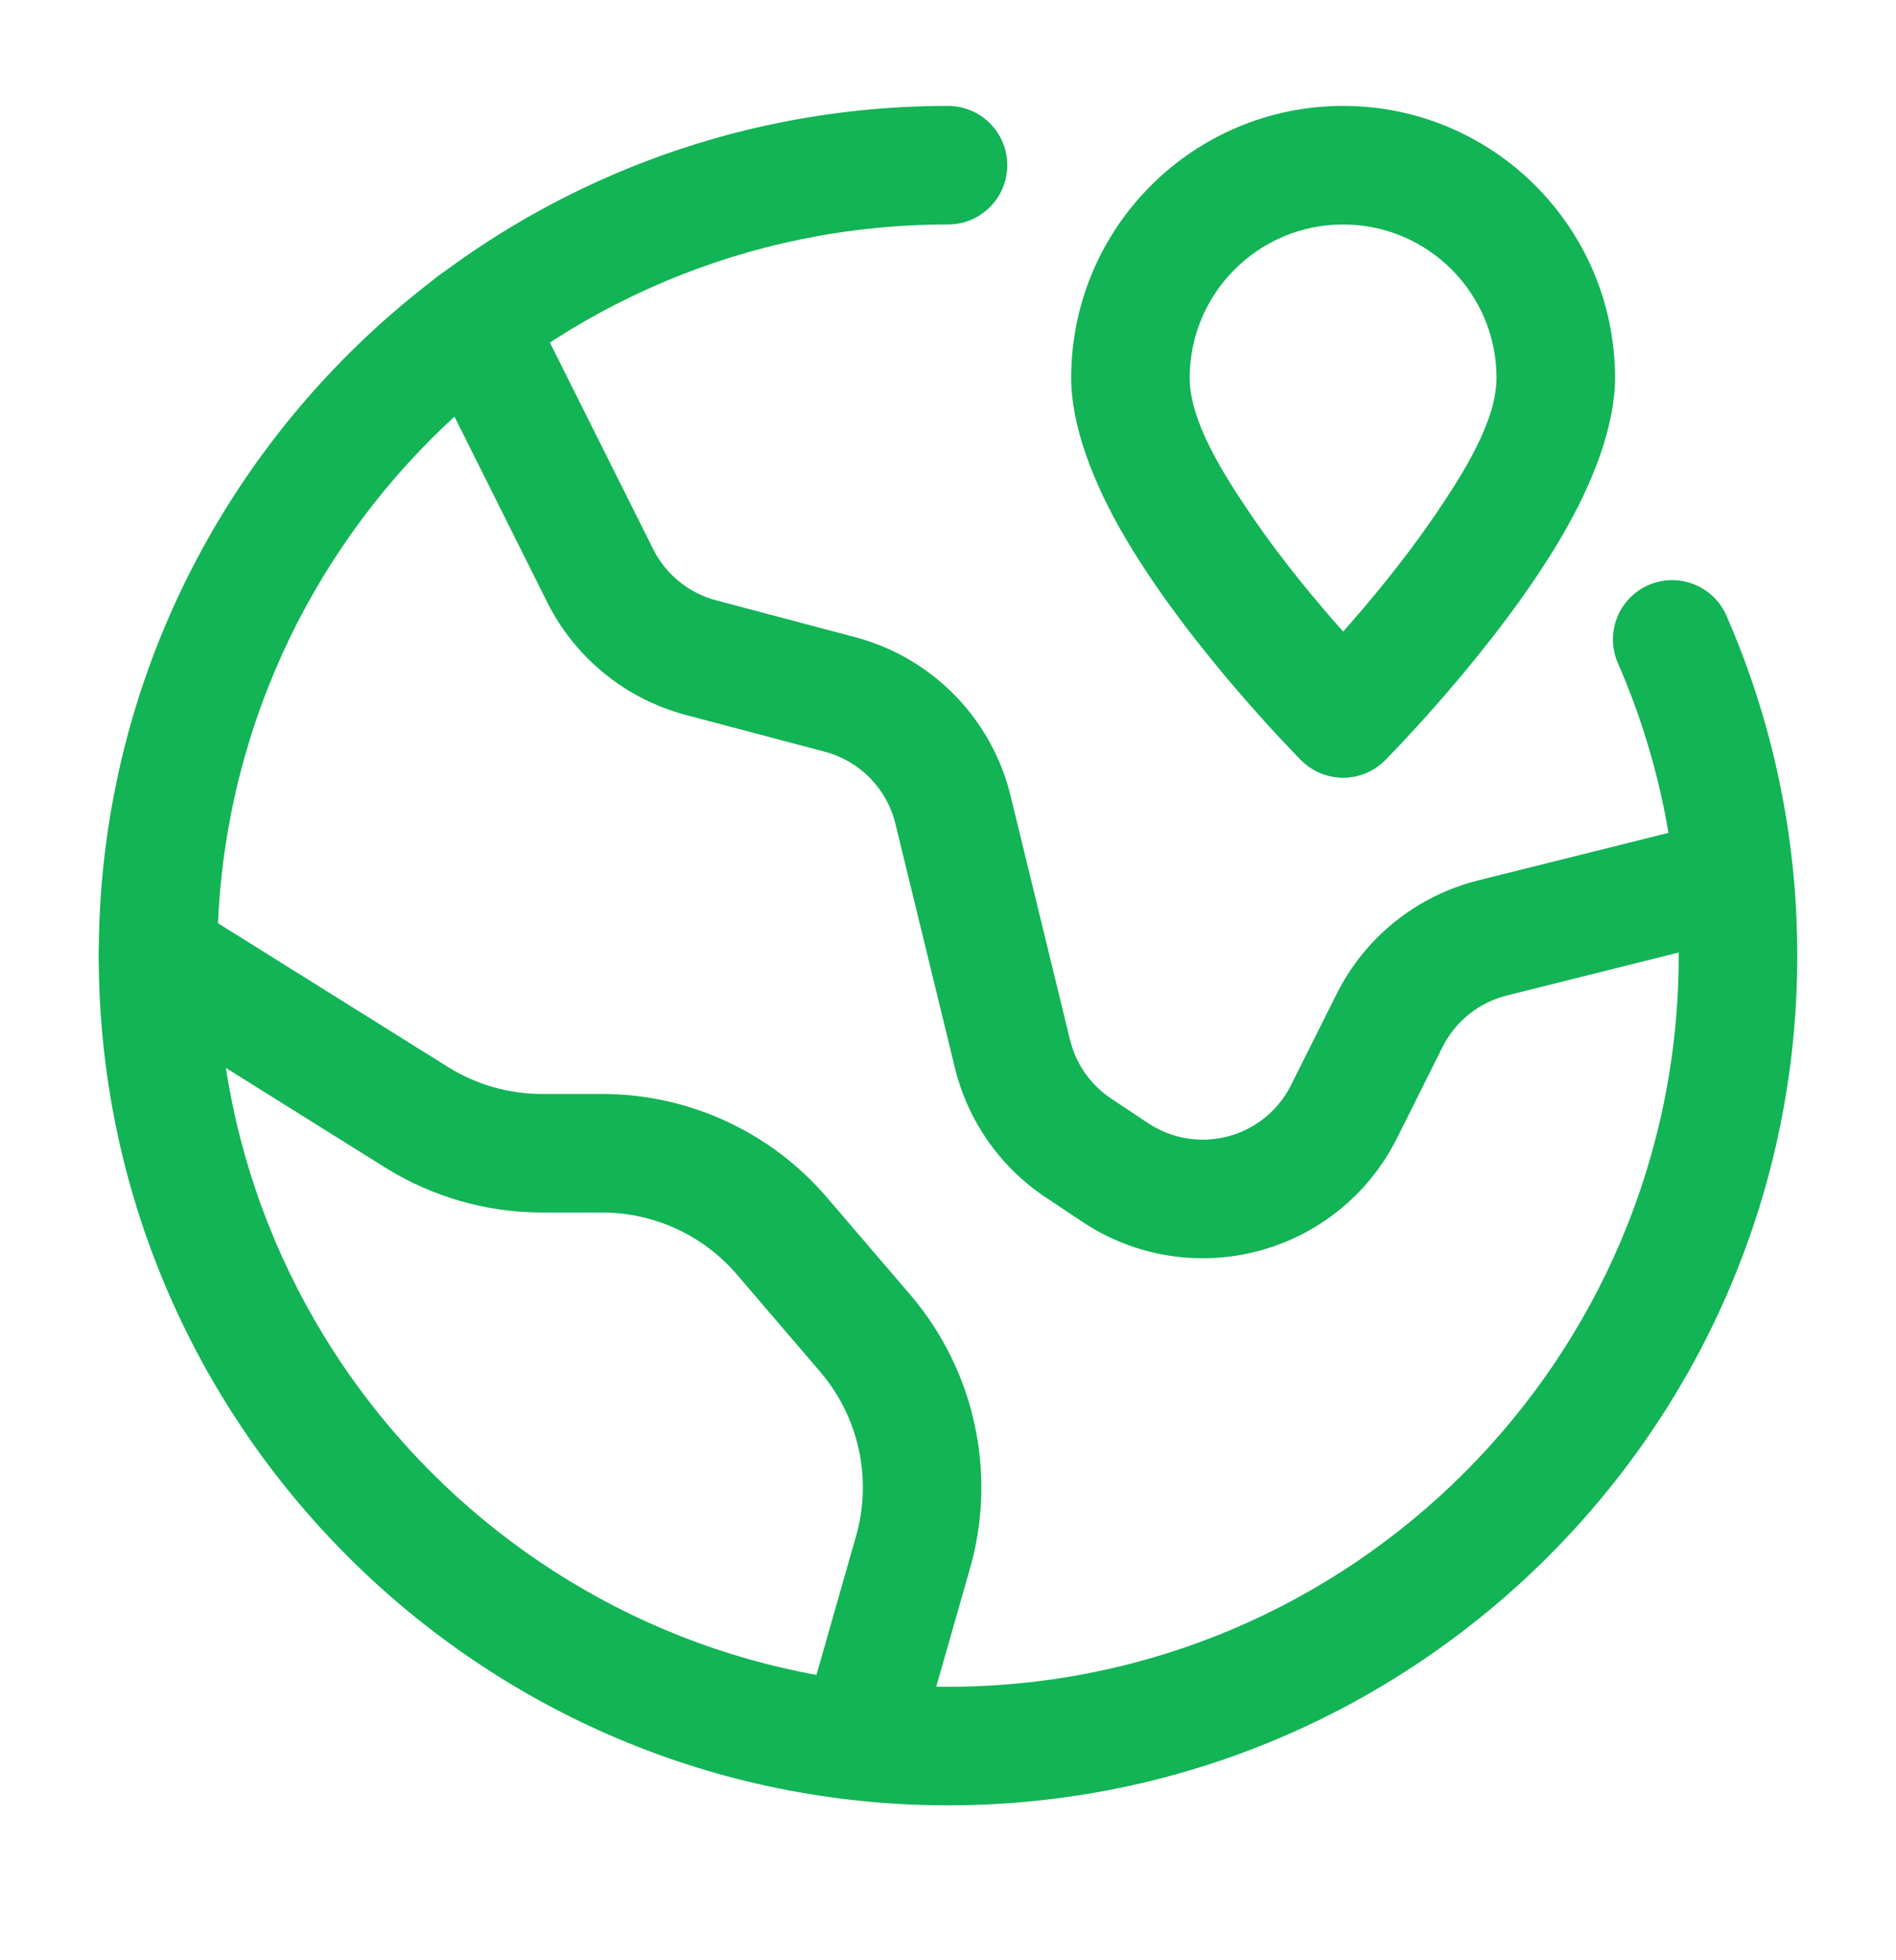 <svg width="30" height="31" viewBox="0 0 30 31" fill="none" xmlns="http://www.w3.org/2000/svg">
<path fill-rule="evenodd" clip-rule="evenodd" d="M25.6 10.488C26.219 11.905 26.562 13.468 26.562 15.112C26.562 21.493 21.381 26.675 15 26.675C8.619 26.675 3.438 21.493 3.438 15.112C3.438 8.731 8.619 3.55 15 3.55C15.518 3.55 15.938 3.13 15.938 2.612C15.938 2.095 15.518 1.675 15 1.675C7.584 1.675 1.562 7.696 1.562 15.112C1.562 22.528 7.584 28.55 15 28.55C22.416 28.55 28.438 22.528 28.438 15.112C28.438 13.201 28.038 11.383 27.317 9.736C27.11 9.262 26.556 9.046 26.082 9.253C25.609 9.461 25.392 10.013 25.6 10.488Z" fill="#12B455"/>
<path fill-rule="evenodd" clip-rule="evenodd" d="M21.252 1.675C18.877 1.675 16.949 3.602 16.949 5.977C16.949 6.72 17.285 7.623 17.805 8.506C18.849 10.282 20.589 12.025 20.589 12.025C20.956 12.391 21.548 12.391 21.914 12.025C21.914 12.025 23.654 10.282 24.698 8.506C25.218 7.623 25.554 6.72 25.554 5.977C25.554 3.602 23.627 1.675 21.252 1.675ZM21.252 3.55C22.592 3.55 23.679 4.637 23.679 5.977C23.679 6.637 23.188 7.448 22.66 8.213C22.189 8.896 21.658 9.531 21.252 9.988C20.846 9.531 20.314 8.896 19.843 8.213C19.316 7.448 18.824 6.637 18.824 5.977C18.824 4.637 19.912 3.55 21.252 3.55Z" fill="#12B455"/>
<path fill-rule="evenodd" clip-rule="evenodd" d="M2.004 15.907L6.091 18.462C6.836 18.927 7.697 19.175 8.575 19.175H9.525C10.346 19.175 11.126 19.533 11.661 20.157L12.975 21.691C13.59 22.408 13.804 23.386 13.545 24.293C13.21 25.463 12.849 26.73 12.849 26.73C12.706 27.227 12.995 27.746 13.492 27.888C13.99 28.031 14.509 27.742 14.651 27.245C14.651 27.245 15.012 25.978 15.347 24.808C15.78 23.296 15.424 21.666 14.399 20.471C13.97 19.97 13.497 19.42 13.084 18.937C12.194 17.897 10.894 17.3 9.525 17.3H8.575C8.049 17.3 7.532 17.152 7.085 16.872L2.996 14.317C2.557 14.043 1.979 14.176 1.705 14.616C1.431 15.055 1.564 15.633 2.004 15.907Z" fill="#12B455"/>
<path fill-rule="evenodd" clip-rule="evenodd" d="M6.662 5.531C6.662 5.531 7.927 8.061 8.657 9.521C9.098 10.404 9.898 11.054 10.853 11.307L13.05 11.888C13.604 12.034 14.033 12.472 14.168 13.028L15.109 16.887C15.313 17.724 15.824 18.454 16.541 18.933L17.124 19.321C17.944 19.868 18.96 20.037 19.913 19.783C20.866 19.531 21.664 18.881 22.105 17.998L22.824 16.559C23.029 16.152 23.4 15.853 23.843 15.743C23.843 15.742 27.331 14.871 27.331 14.871C27.833 14.744 28.139 14.236 28.013 13.733C27.888 13.232 27.379 12.926 26.877 13.052L23.388 13.923C22.415 14.167 21.596 14.823 21.148 15.721L20.428 17.159C20.228 17.561 19.865 17.856 19.431 17.971C18.999 18.086 18.537 18.009 18.164 17.761L17.581 17.373C17.255 17.156 17.023 16.823 16.93 16.443L15.99 12.584C15.691 11.361 14.748 10.398 13.529 10.076L11.332 9.494C10.898 9.379 10.534 9.084 10.334 8.682C9.603 7.222 8.339 4.693 8.339 4.693C8.108 4.229 7.544 4.042 7.082 4.273C6.618 4.504 6.43 5.068 6.662 5.531Z" fill="#12B455"/>
</svg>
